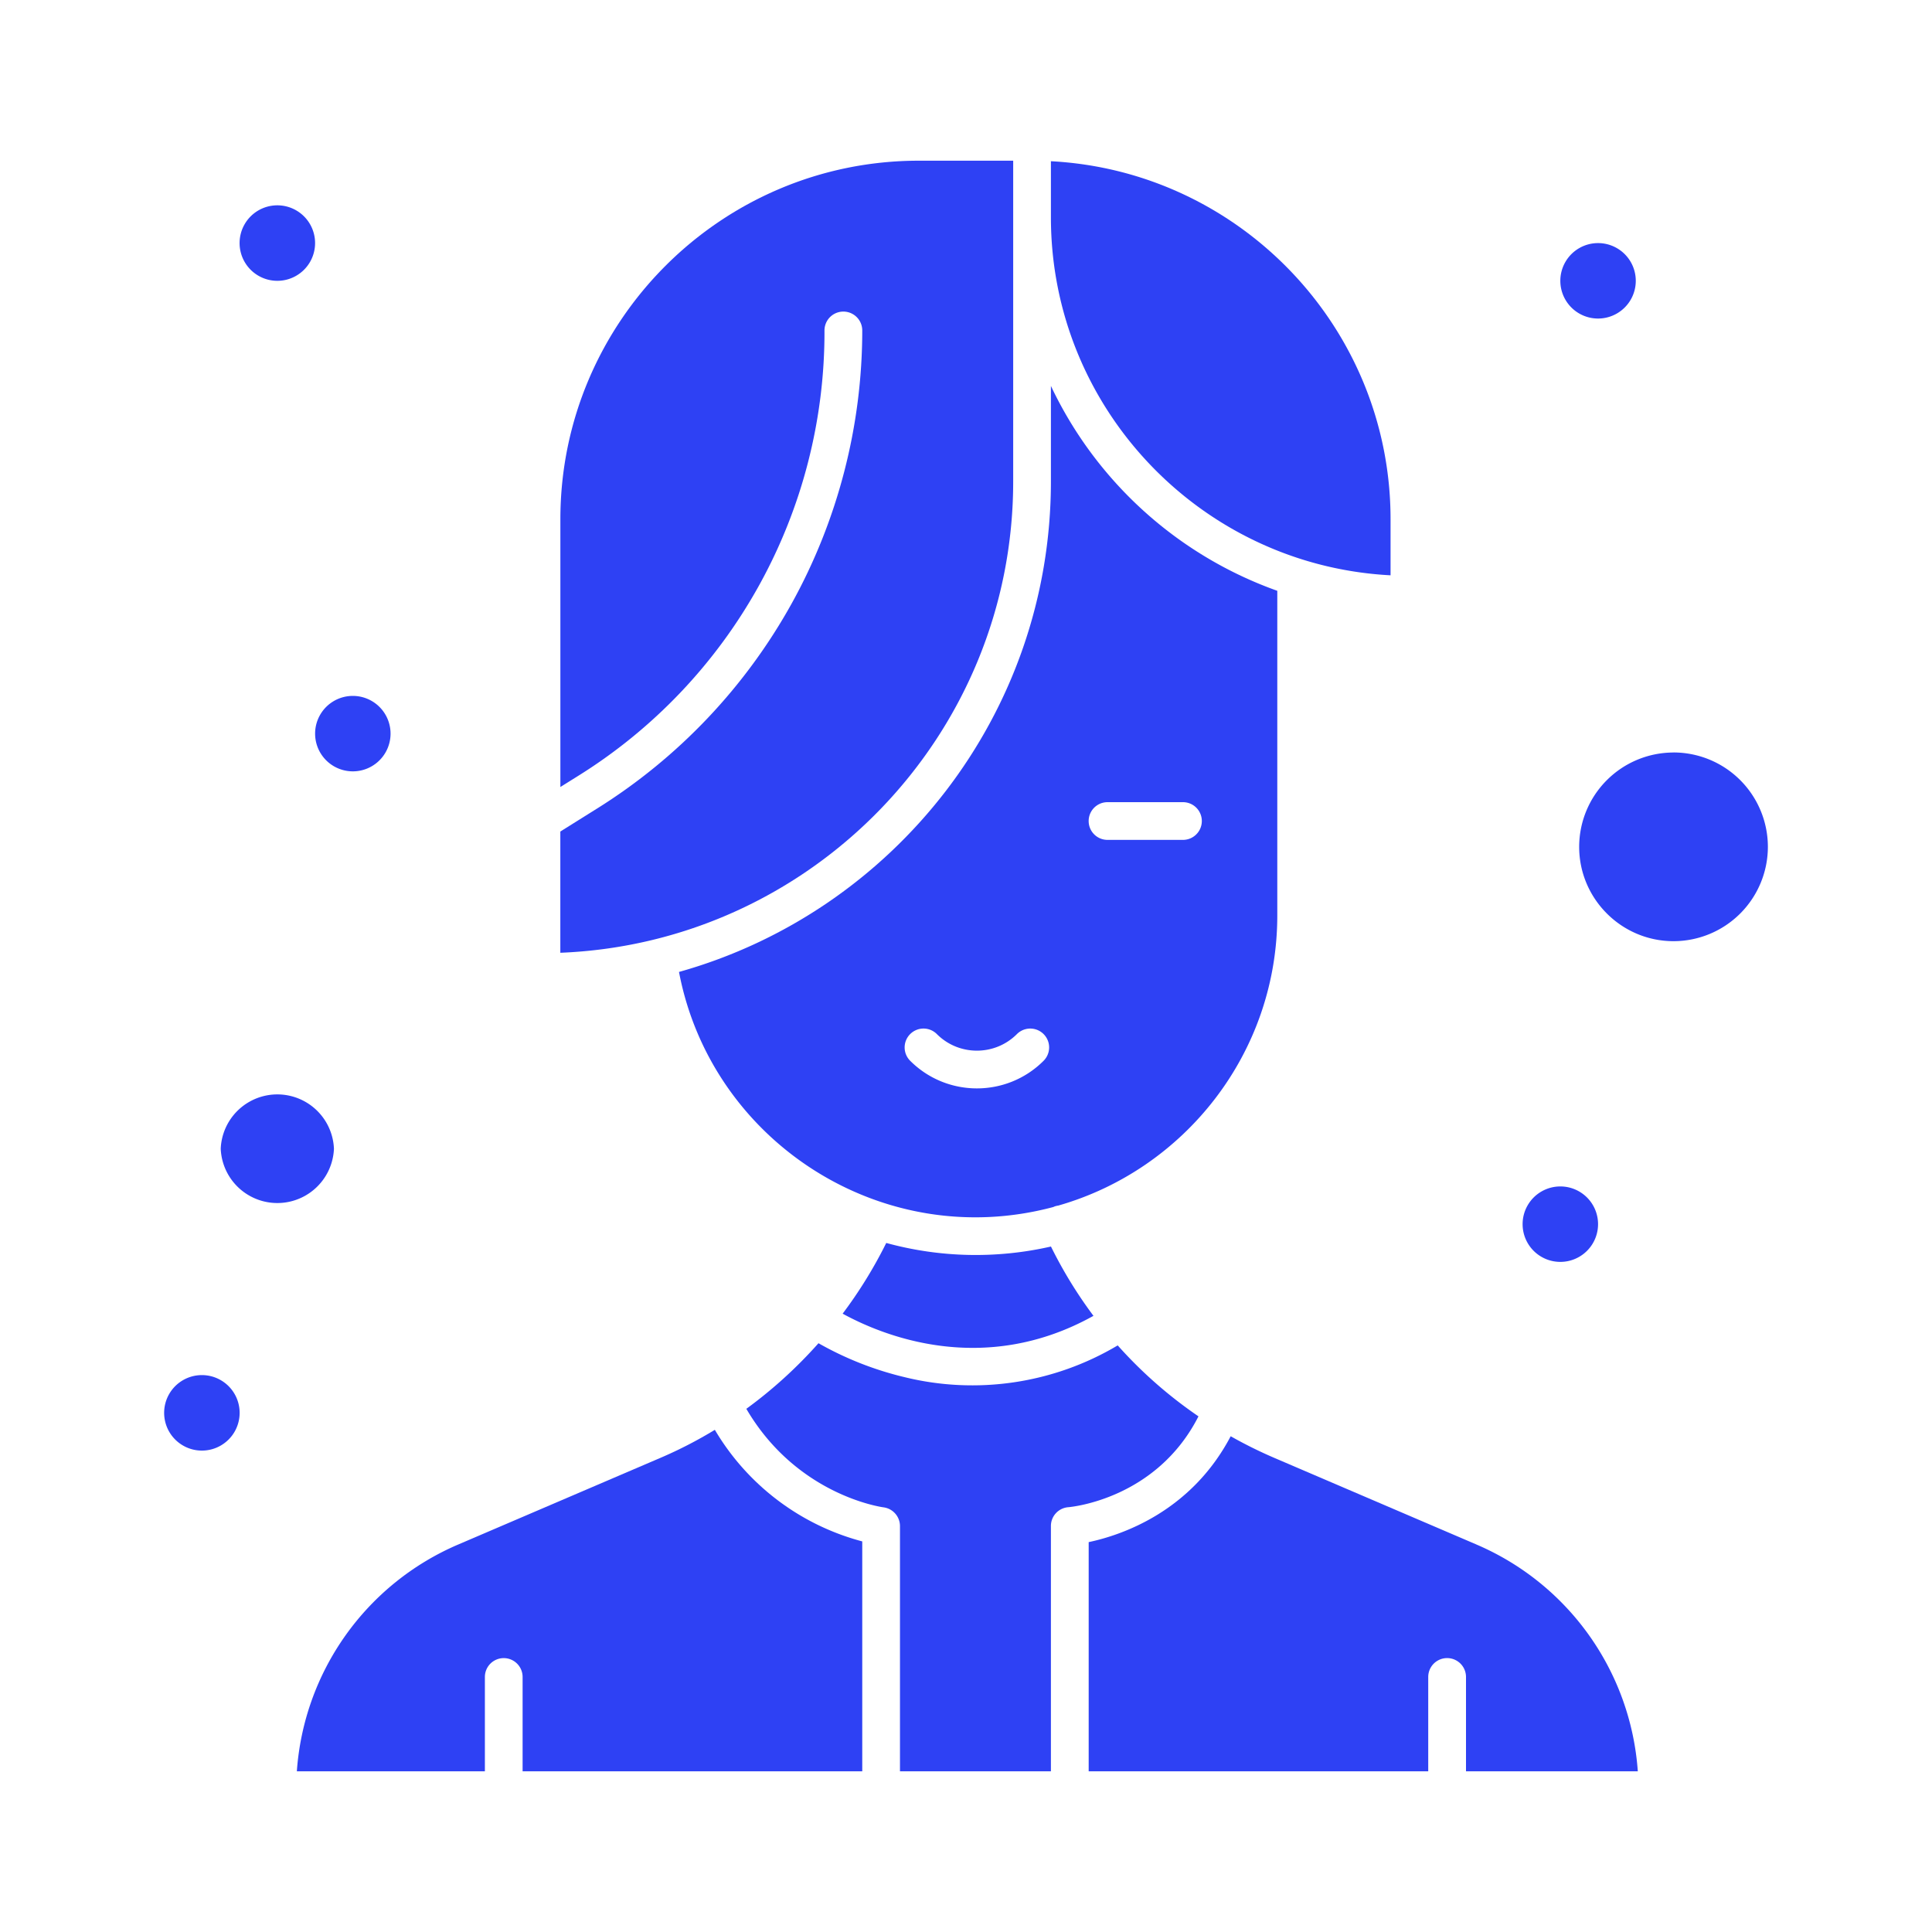 <svg width="40" height="40" fill="none" xmlns="http://www.w3.org/2000/svg"><path d="M14.8 29.603a8.92 8.92 0 0 1-1.116.576l-4.198 1.799a5.527 5.527 0 0 0-3.34 4.695h3.893V34.72a.39.39 0 1 1 .781 0v1.953h7.032v-4.76a5.044 5.044 0 0 1-3.052-2.31Zm6.177-19.636v-6.64h-1.954c-4.092 0-7.421 3.33-7.421 7.422v5.545l.352-.22a10.824 10.824 0 0 0 5.116-9.232.39.39 0 0 1 .782 0c0 1.974-.506 3.93-1.463 5.656a11.696 11.696 0 0 1-4.021 4.238l-.767.48v2.51c5.205-.206 9.376-4.504 9.376-9.759Z" fill="#2E41F4"/><path d="M14.058 20.123c.665 3.505 4.205 5.814 7.75 4.867.008-.003.035-.02.103-.03 2.614-.747 4.534-3.157 4.534-6.008v-6.72a8.247 8.247 0 0 1-4.687-4.242v1.977c0 4.83-3.263 8.911-7.7 10.156Zm8.872-3.515h1.562a.39.39 0 0 1 0 .781H22.93a.39.39 0 0 1 0-.781Zm-4.086 4.802a.39.39 0 0 1 .553 0c.457.457 1.2.457 1.657 0a.39.39 0 0 1 .553.552c-.381.381-.881.572-1.381.572s-1-.19-1.382-.572a.39.39 0 0 1 0-.552Zm-11.93 2.373a1.173 1.173 0 0 0-2.344 0 1.173 1.173 0 0 0 2.344 0Z" fill="#2E41F4"/><path d="M28.79 11.91v-1.16c0-3.962-3.12-7.208-7.032-7.412V4.5c0 3.961 3.12 7.207 7.031 7.411ZM18.349 25.734a9.358 9.358 0 0 1-.903 1.464c.816.448 2.91 1.317 5.193.045a9.203 9.203 0 0 1-.88-1.435 7.007 7.007 0 0 1-3.41-.074Z" fill="#2E41F4"/><path d="M24.813 29.324a9.148 9.148 0 0 1-1.672-1.469 5.886 5.886 0 0 1-4.423.655 6.792 6.792 0 0 1-1.772-.7c-.45.506-.951.962-1.494 1.358 1.037 1.772 2.765 2.03 2.842 2.04a.392.392 0 0 1 .339.387v5.078h3.125v-5.078a.39.39 0 0 1 .36-.39c.077-.006 1.828-.176 2.695-1.881Zm9.835-13.744a1.955 1.955 0 0 0-1.953 1.953c0 1.076.877 1.953 1.953 1.953a1.955 1.955 0 0 0 1.954-1.953 1.955 1.955 0 0 0-1.954-1.954Z" fill="#2E41F4"/><path d="m30.57 31.978-4.198-1.799a9.234 9.234 0 0 1-.892-.443c-.826 1.571-2.269 2.05-2.94 2.192v4.745h7.03V34.72a.39.39 0 1 1 .782 0v1.953h3.557a5.527 5.527 0 0 0-3.34-4.695ZM4.18 30.033a.781.781 0 1 0 0-1.563.781.781 0 0 0 0 1.563ZM7.305 15.97a.781.781 0 1 0 0-1.562.781.781 0 0 0 0 1.562ZM5.742 5.814a.781.781 0 1 0 0-1.563.781.781 0 0 0 0 1.563Zm27.344.781a.781.781 0 1 0 0-1.562.781.781 0 0 0 0 1.562Zm-.781 19.531a.781.781 0 1 0 0-1.562.781.781 0 0 0 0 1.562Z" fill="#2E41F4"/></svg>